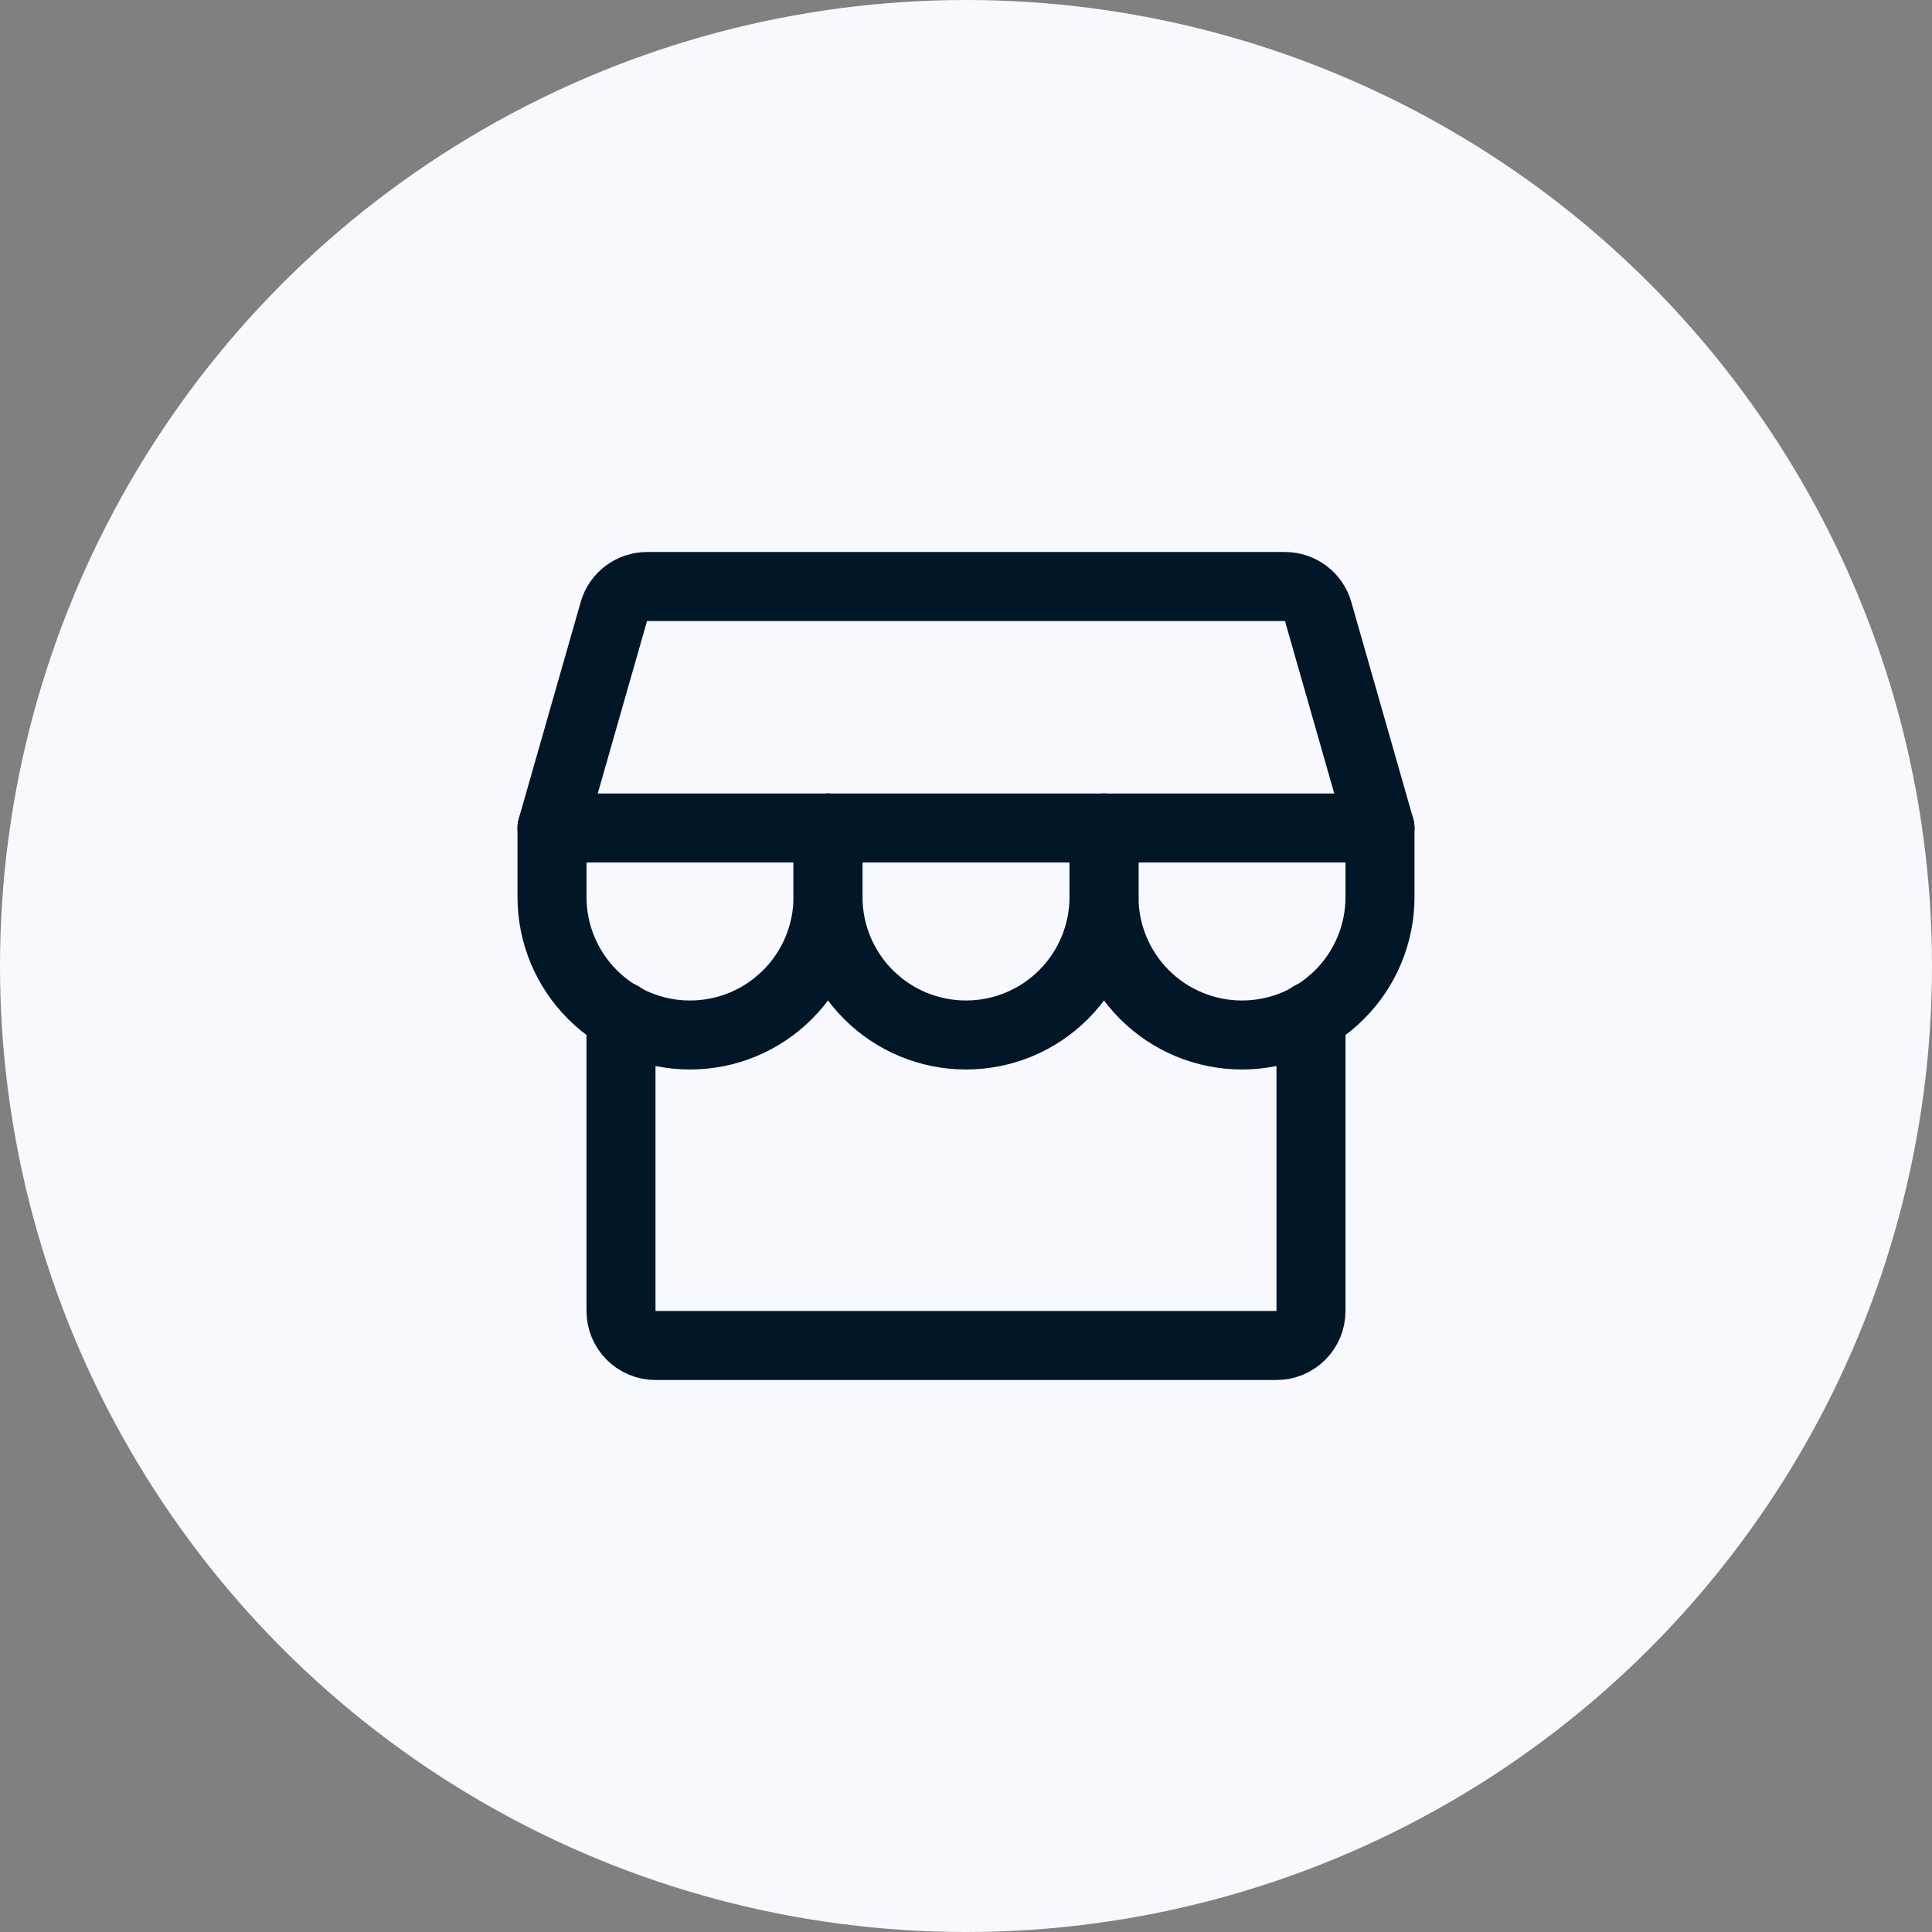 <svg width="56" height="56" viewBox="0 0 56 56" fill="none" xmlns="http://www.w3.org/2000/svg">
<rect x="0" y="0" width="56" height="56" fill="#808080" stroke="none"/>
<circle cx="28" cy="28" r="28" fill="#F7F9FF"/>
<path d="M18 29.448V38C18 38.265 18.105 38.52 18.293 38.707C18.48 38.895 18.735 39 19 39H37C37.265 39 37.52 38.895 37.707 38.707C37.895 38.52 38 38.265 38 38V29.449" stroke="#011627" stroke-width="2" stroke-linecap="round" stroke-linejoin="round"/>
<path d="M18.754 17H37.246C37.463 17 37.674 17.071 37.848 17.202C38.021 17.332 38.148 17.516 38.207 17.725L40 24H16L17.793 17.725C17.852 17.516 17.979 17.332 18.152 17.202C18.326 17.071 18.537 17 18.754 17Z" stroke="#011627" stroke-width="2" stroke-linecap="round" stroke-linejoin="round"/>
<path d="M24 24V26C24 27.061 23.579 28.078 22.828 28.828C22.078 29.579 21.061 30 20 30C18.939 30 17.922 29.579 17.172 28.828C16.421 28.078 16 27.061 16 26V24" stroke="#011627" stroke-width="2" stroke-linecap="round" stroke-linejoin="round"/>
<path d="M32 24V26C32 27.061 31.579 28.078 30.828 28.828C30.078 29.579 29.061 30 28 30C26.939 30 25.922 29.579 25.172 28.828C24.421 28.078 24 27.061 24 26V24" stroke="#011627" stroke-width="2" stroke-linecap="round" stroke-linejoin="round"/>
<path d="M40 24V26C40 27.061 39.579 28.078 38.828 28.828C38.078 29.579 37.061 30 36 30C34.939 30 33.922 29.579 33.172 28.828C32.421 28.078 32 27.061 32 26V24" stroke="#011627" stroke-width="2" stroke-linecap="round" stroke-linejoin="round"/>
</svg>
